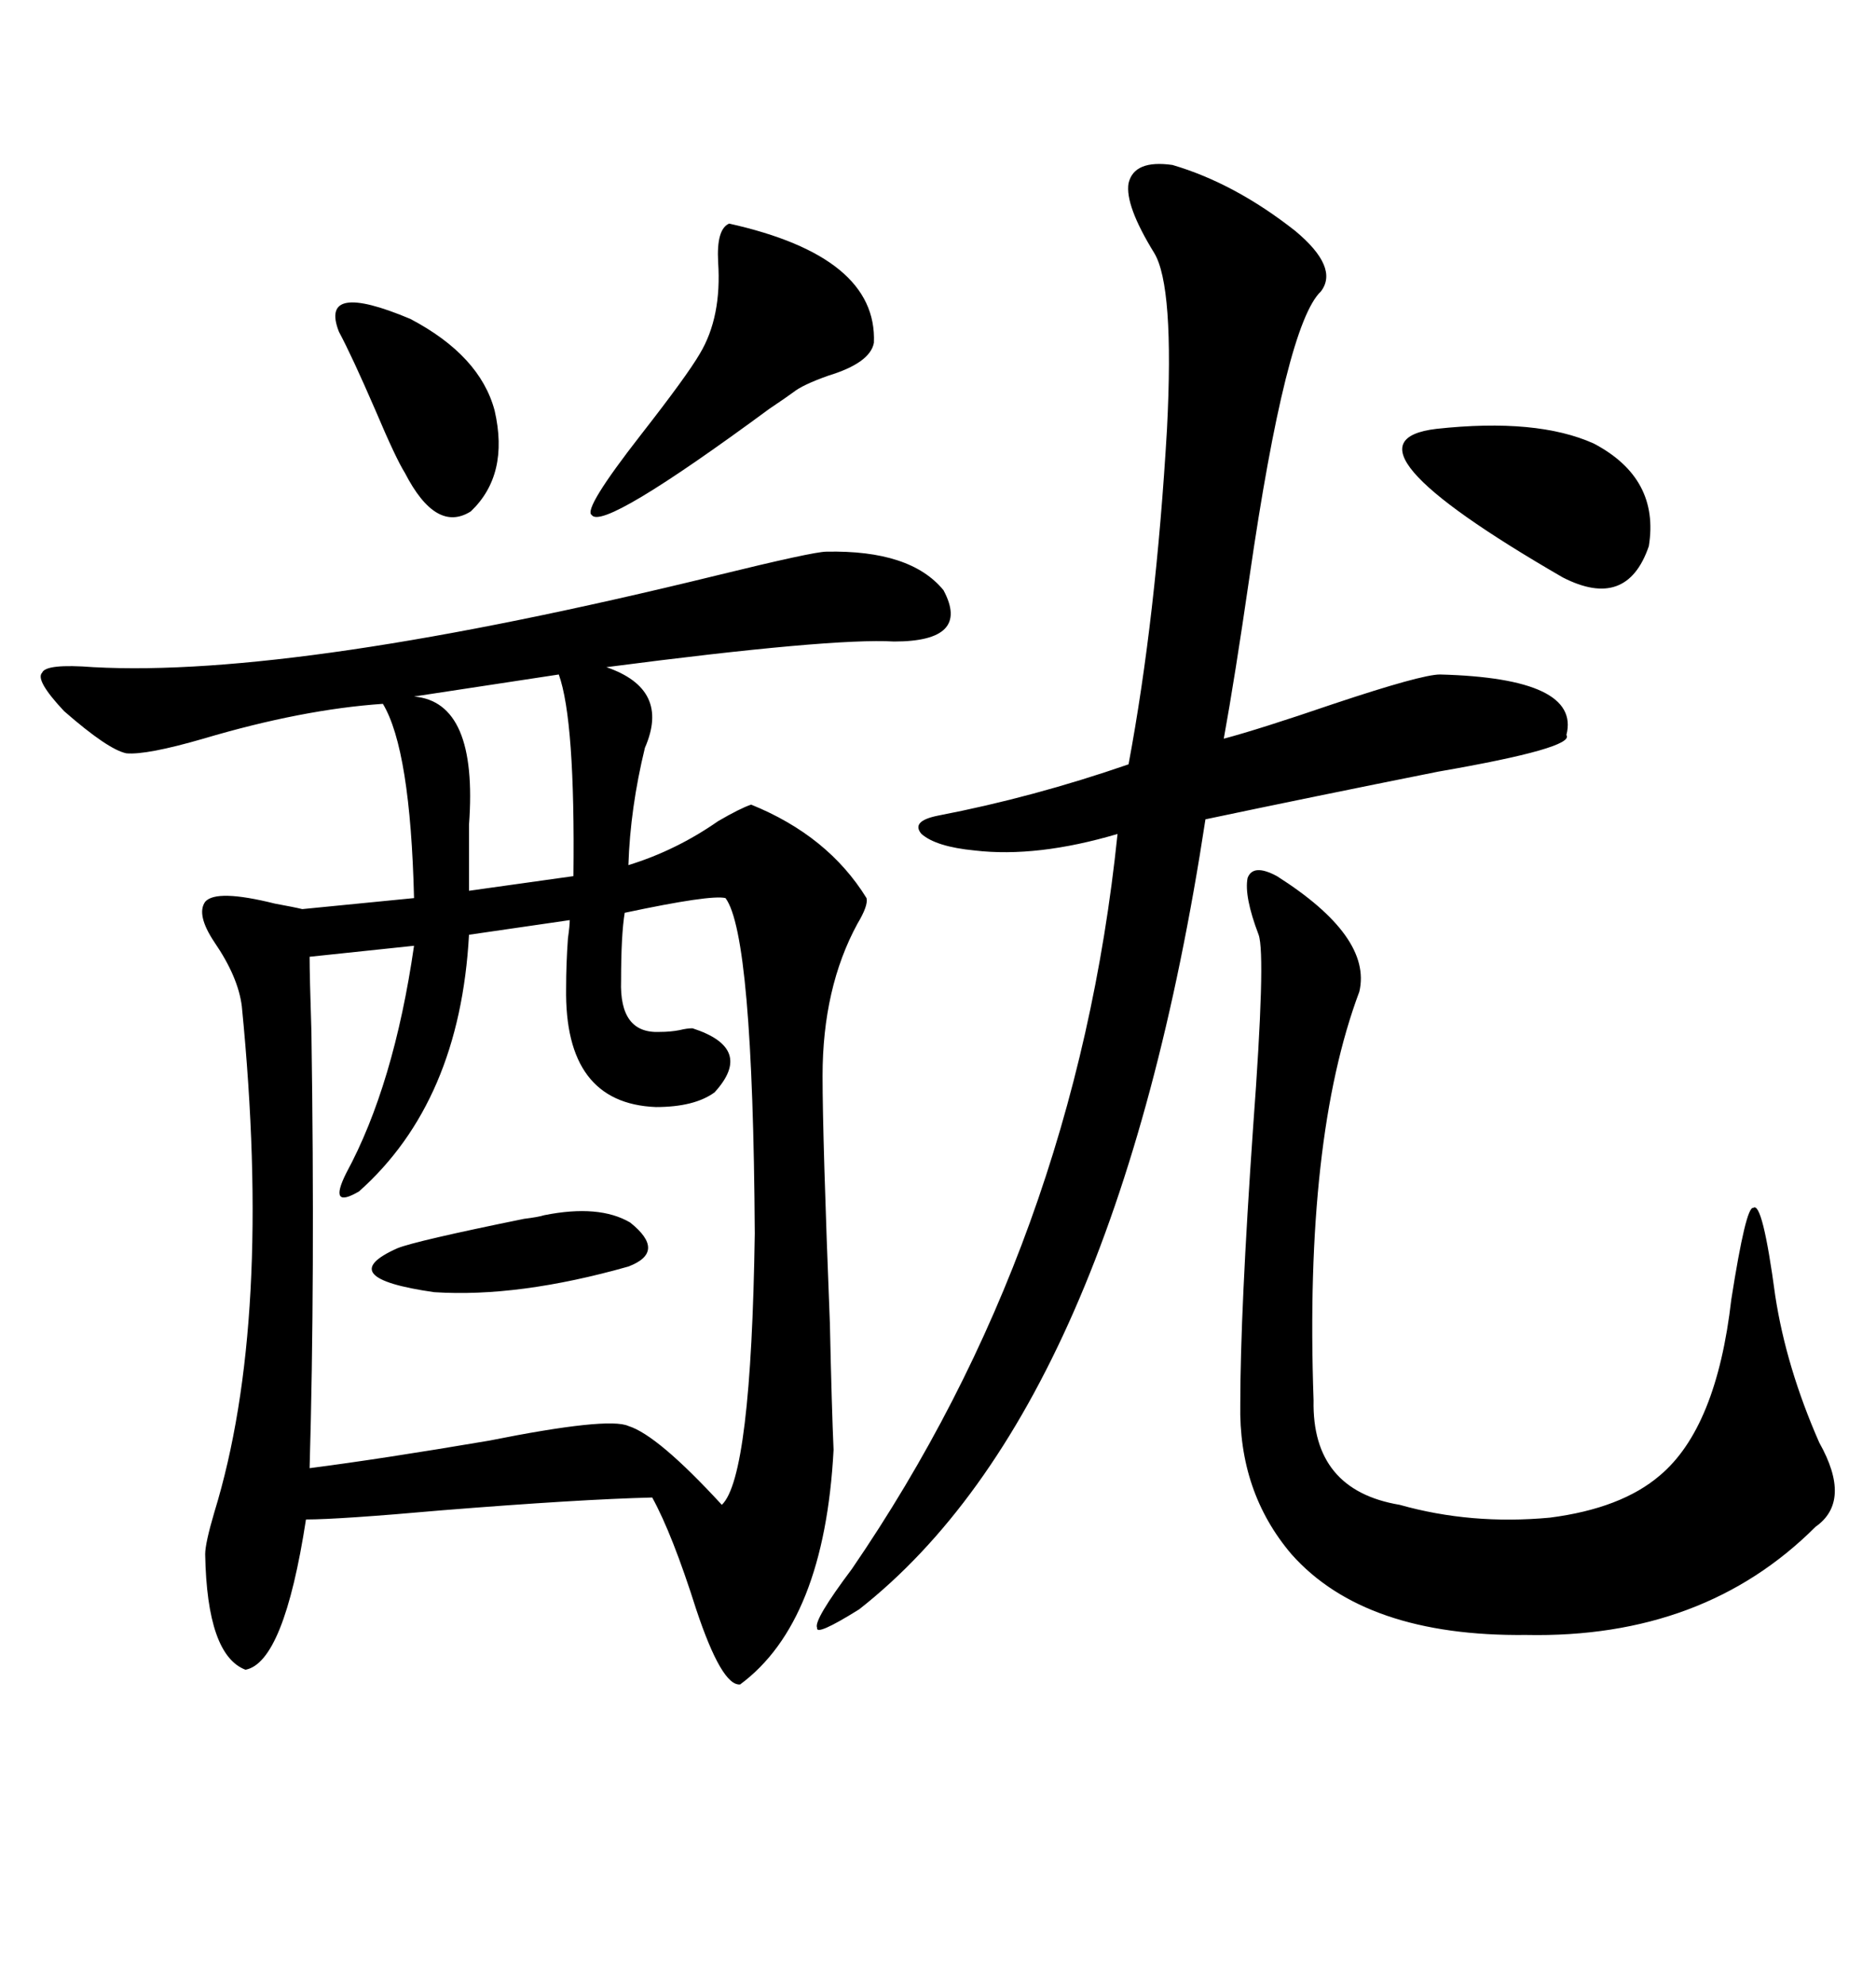 <svg xmlns="http://www.w3.org/2000/svg" xmlns:xlink="http://www.w3.org/1999/xlink" width="300" height="317.285"><path d="M132.13 88.18L132.13 88.18Q145.61 87.89 150.88 94.34L150.88 94.34Q155.27 102.54 142.97 102.54L142.97 102.54Q133.01 101.95 96.97 106.64L96.97 106.64Q107.23 110.16 103.13 119.53L103.13 119.53Q100.78 129.20 100.49 138.28L100.49 138.28Q108.11 135.94 114.84 131.25L114.84 131.25Q118.36 129.20 120.12 128.61L120.12 128.61Q132.42 133.59 138.57 143.55L138.57 143.55Q138.87 144.73 137.11 147.66L137.11 147.66Q131.54 157.91 131.54 171.97L131.54 171.97Q131.54 181.93 132.71 211.52L132.71 211.52Q133.01 225.29 133.30 231.74L133.30 231.74Q131.84 259.28 118.36 269.24L118.36 269.24Q115.43 269.53 111.33 257.23L111.33 257.23Q107.52 245.21 104.30 239.36L104.30 239.36Q92.58 239.65 70.61 241.41L70.61 241.41Q54.20 242.87 48.93 242.87L48.93 242.87Q45.41 265.72 39.26 266.89L39.26 266.89Q33.11 264.55 32.81 248.44L32.81 248.44Q32.81 246.68 34.28 241.70L34.28 241.70Q43.65 211.23 38.67 160.84L38.67 160.84Q38.09 156.15 34.28 150.59L34.28 150.59Q31.35 146.19 32.81 144.14L32.81 144.14Q34.57 142.09 43.95 144.43L43.95 144.43Q47.17 145.02 48.34 145.31L48.34 145.31L66.21 143.55Q65.63 119.82 61.23 112.50L61.23 112.50Q48.34 113.38 32.52 118.07L32.52 118.07Q23.44 120.70 20.21 120.41L20.21 120.41Q17.29 119.82 10.25 113.67L10.25 113.67Q5.57 108.69 6.74 107.52L6.74 107.52Q7.32 106.05 14.94 106.64L14.94 106.64Q47.46 108.40 114.55 91.99L114.55 91.99Q130.08 88.18 132.13 88.18ZM116.02 143.55L116.02 143.55Q113.67 142.97 99.90 145.90L99.90 145.90Q99.32 149.41 99.32 156.74L99.32 156.74Q99.02 165.23 105.47 164.94L105.47 164.94Q107.23 164.94 108.69 164.65L108.69 164.65Q109.86 164.36 110.74 164.36L110.74 164.36Q120.70 167.58 114.26 174.61L114.26 174.61Q111.04 176.95 104.88 176.95L104.88 176.95Q90.23 176.37 90.53 157.91L90.53 157.91Q90.53 154.10 90.82 150L90.82 150Q91.11 147.95 91.11 147.07L91.11 147.07L75 149.41Q73.54 176.07 57.42 190.43L57.42 190.43Q52.44 193.36 55.37 187.50L55.37 187.50Q62.99 173.44 66.21 151.17L66.21 151.17L49.51 152.93Q49.51 155.86 49.80 164.94L49.80 164.94Q50.39 204.49 49.51 234.67L49.51 234.67Q60.94 233.20 78.22 230.27L78.22 230.27Q97.27 226.46 100.49 227.93L100.49 227.93Q105.18 229.39 115.43 240.53L115.43 240.53Q120.12 236.13 120.70 197.17L120.70 197.17Q120.41 149.41 116.02 143.55ZM187.50 26.37L187.50 26.37Q197.46 29.30 207.13 36.91L207.13 36.91Q214.16 42.77 211.23 46.58L211.23 46.58Q205.66 51.86 199.80 92.29L199.80 92.29Q197.46 108.40 195.70 118.07L195.70 118.07Q201.27 116.60 213.28 112.50L213.28 112.50Q227.34 107.81 230.27 107.81L230.27 107.81Q252.83 108.40 250.49 117.48L250.49 117.48Q251.95 119.53 229.98 123.34L229.98 123.34Q209.47 127.44 192.77 130.96L192.77 130.96Q178.42 225 137.40 257.23L137.40 257.23Q130.37 261.62 130.66 260.16L130.66 260.16Q130.08 258.98 136.23 250.78L136.23 250.78Q171.97 198.63 178.71 133.30L178.71 133.30Q165.82 137.11 155.86 135.94L155.86 135.94Q149.71 135.35 147.36 133.30L147.36 133.30Q145.61 131.25 150 130.37L150 130.37Q165.23 127.44 180.47 122.17L180.47 122.17Q184.86 98.73 186.62 68.55L186.62 68.55Q187.79 45.70 184.57 40.43L184.57 40.43Q179.88 32.81 180.47 29.30L180.47 29.30Q181.35 25.49 187.50 26.37ZM204.20 140.04L204.20 140.04Q219.43 149.71 217.38 158.50L217.38 158.50Q208.59 181.93 210.06 223.83L210.06 223.83Q209.77 238.18 223.83 240.53L223.83 240.53Q235.25 243.75 247.85 242.58L247.85 242.58Q259.28 241.11 265.43 235.84L265.43 235.84Q274.51 228.22 276.86 207.71L276.86 207.71Q279.20 192.77 280.37 193.07L280.37 193.07Q281.84 191.89 283.89 207.13L283.89 207.13Q285.64 218.55 290.92 230.57L290.92 230.57Q296.19 239.94 290.33 244.04L290.33 244.04Q272.46 261.91 244.04 261.33L244.04 261.33Q218.26 261.62 206.54 248.44L206.54 248.44Q198.05 238.48 198.34 224.41L198.34 224.41Q198.34 209.77 200.39 180.18L200.39 180.18Q202.44 152.64 201.27 149.41L201.27 149.41Q198.93 143.26 199.51 140.33L199.51 140.33Q200.39 137.99 204.20 140.04ZM116.60 35.74L116.60 35.74Q140.33 41.02 139.75 54.79L139.75 54.79Q139.16 58.01 132.42 60.06L132.42 60.06Q128.32 61.52 126.86 62.70L126.86 62.70Q125.68 63.57 123.05 65.33L123.05 65.33Q96.39 84.96 94.63 82.32L94.63 82.32Q93.16 81.45 102.54 69.43L102.54 69.43Q109.86 60.06 111.91 56.54L111.91 56.54Q115.43 50.68 114.84 41.89L114.84 41.89Q114.55 36.62 116.60 35.74ZM229.69 68.55L229.69 68.55Q245.80 66.80 254.88 70.90L254.88 70.90Q265.43 76.46 263.67 87.30L263.67 87.30Q260.16 97.56 249.90 92.29L249.90 92.29Q212.40 70.61 229.69 68.55ZM89.36 107.81L89.36 107.81L66.21 111.33Q76.46 112.21 75 131.84L75 131.84Q75 138.28 75 142.38L75 142.38L91.70 140.04Q91.99 115.14 89.36 107.81ZM79.10 65.63L79.10 65.63Q81.45 75.88 75.29 81.74L75.29 81.74Q69.73 85.25 64.75 75.59L64.75 75.59Q63.28 73.24 60.06 65.63L60.06 65.63Q56.25 56.84 54.20 53.03L54.20 53.03Q50.98 44.82 65.63 50.98L65.63 50.98Q76.76 56.84 79.10 65.63ZM87.01 194.24L87.01 194.24Q95.80 192.48 100.78 195.41L100.78 195.41Q106.64 200.10 100.49 202.44L100.49 202.44Q82.91 207.42 69.43 206.54L69.43 206.54Q53.03 204.20 63.57 199.51L63.57 199.51Q66.50 198.34 83.79 194.82L83.79 194.82Q86.13 194.53 87.01 194.24Z"/></svg>